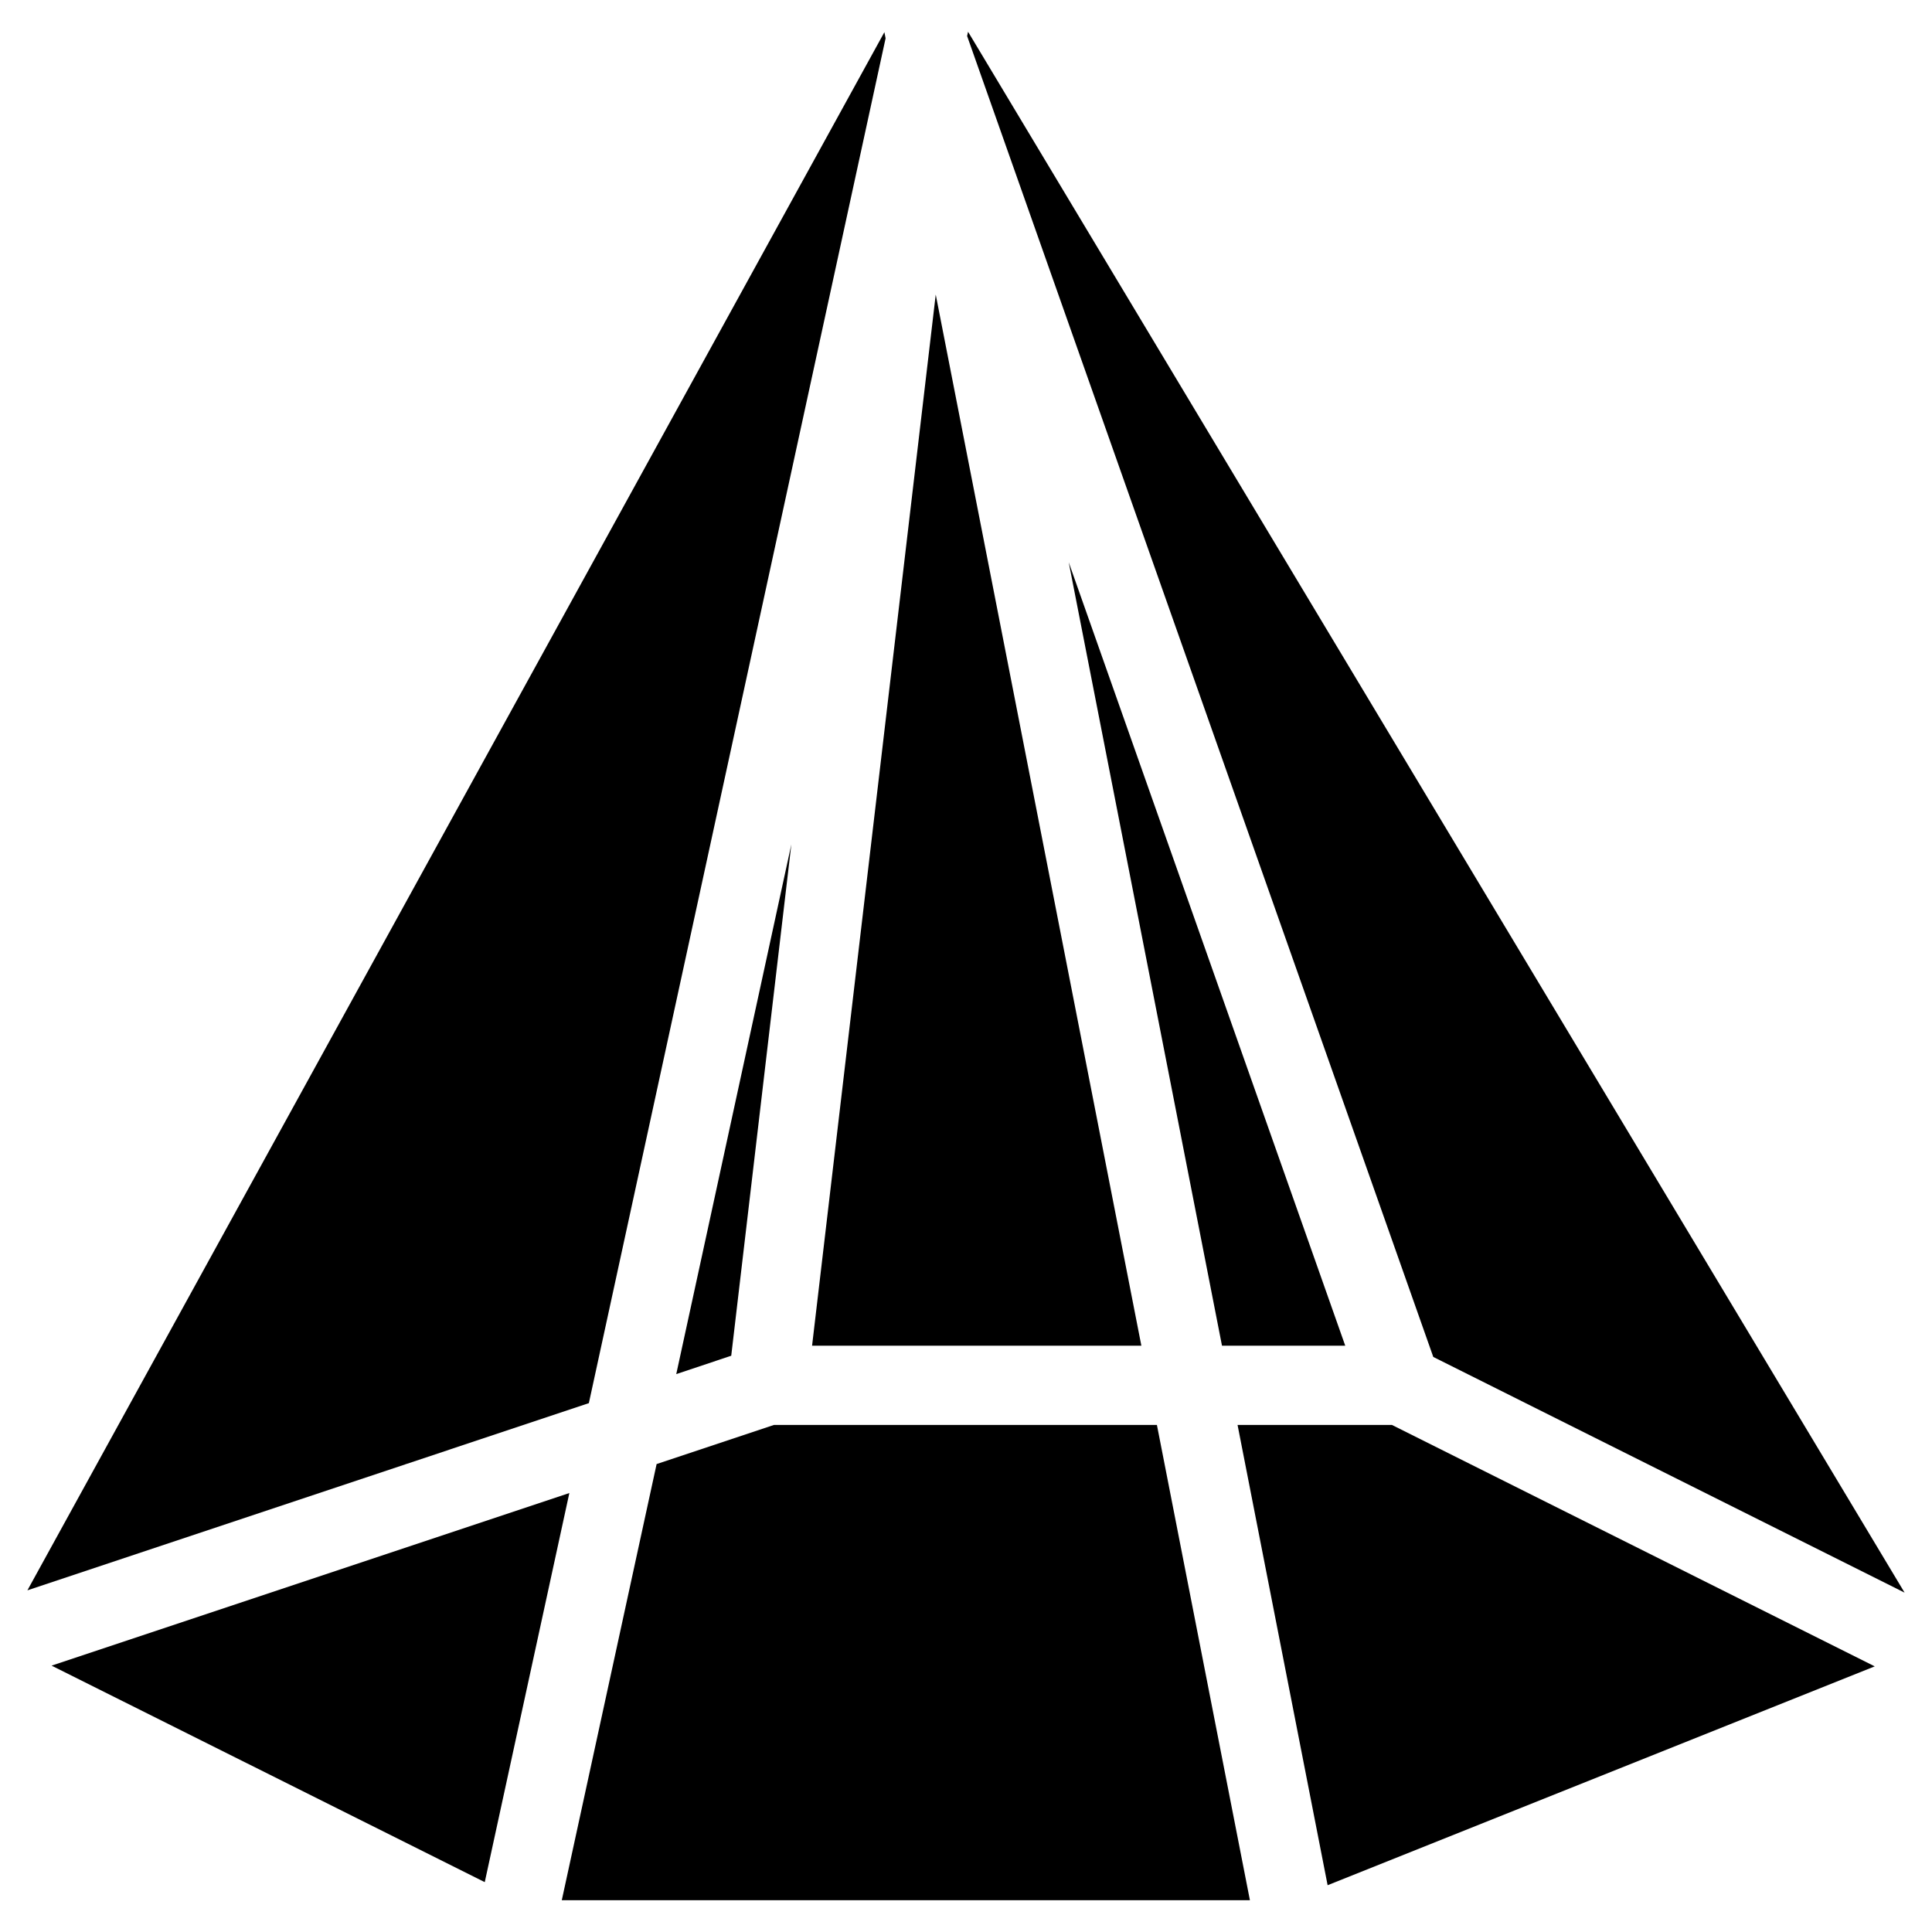 <?xml version="1.0" encoding="UTF-8"?>
<!-- Uploaded to: ICON Repo, www.svgrepo.com, Generator: ICON Repo Mixer Tools -->
<svg fill="#000000" width="800px" height="800px" version="1.1" viewBox="144 144 512 512" xmlns="http://www.w3.org/2000/svg">
 <path d="m378.69 154.16-0.316-1.637-227.11 412.93 148.79-49.605zm67.785 346.47-54.496-278.57-32.77 278.57zm54.031 0-73.285-207.63 40.621 207.63zm148.23 65.434-248.19-413.65-0.25 1.133 123.54 350.06zm-176.77-44.441 23.867 121.98 144.99-58-127.95-63.984zm-122.85 0-31.109 10.371-25.129 115.58h182.36l-24.645-125.95zm4.598-153.85-30.5 140.38 14.57-4.871zm-196.04 217.64 114.79 57.371 22.418-103.11z"/>
</svg>